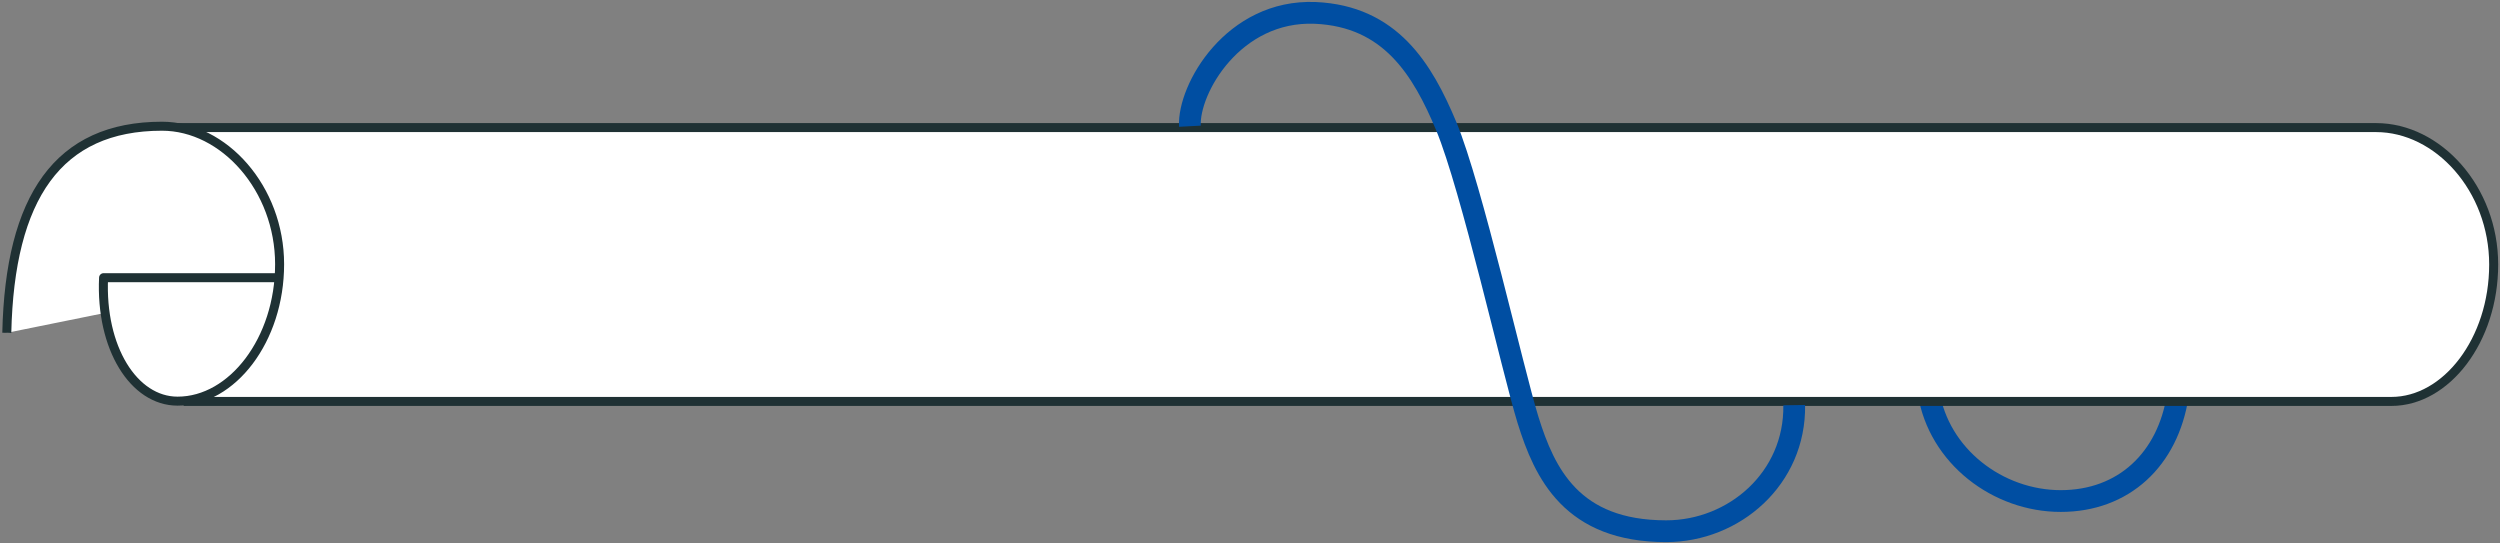 <svg width="833" height="181" viewBox="0 0 833 181" fill="none" xmlns="http://www.w3.org/2000/svg">
<rect x="0" y="0" width="833" height="181" fill="#808080" stroke="none"/>
<path d="M725.646 131.744C722.357 153.138 707.556 166.943 686.635 166.943C665.714 166.943 645.98 152.041 642.6 130.739" stroke="#004EA2" stroke-width="7.255"/>
<path d="M48.032 42.512H791.699C812.346 42.512 830.892 62.9 830.892 88.134C830.892 113.367 815.087 133.755 796.815 133.755H61.188" fill="white"/>
<path d="M48.032 42.512H791.699C812.346 42.512 830.892 62.9 830.892 88.134C830.892 113.367 815.087 133.755 796.815 133.755H61.188" stroke="#1F3134" stroke-width="3" stroke-linejoin="round"/>
<path d="M2.263 110.899C3.268 65.735 19.347 42.055 53.972 42.055C74.62 42.055 93.165 62.809 93.165 88.043C93.165 113.276 77.36 133.664 59.18 133.664C44.562 133.664 33.416 115.927 34.513 92.522H92.998" fill="white"/>
<path d="M2.263 110.899C3.268 65.735 19.347 42.055 53.972 42.055C74.62 42.055 93.165 62.809 93.165 88.043C93.165 113.276 77.36 133.664 59.18 133.664C44.562 133.664 33.416 115.927 34.513 92.522H92.998" stroke="#1F3134" stroke-width="3" stroke-linejoin="round"/>
<path d="M597.832 135C598.197 159.411 577.824 177 555.167 177C523.739 177 514.694 157.801 509.121 139.881C504.005 123.241 490.393 62.535 481.896 42.055C473.948 23.039 463.259 5.393 438.226 4.296C410.91 3.199 395.836 29.713 396.476 42.055" stroke="#004EA2" stroke-width="7.255"/>
</svg>
